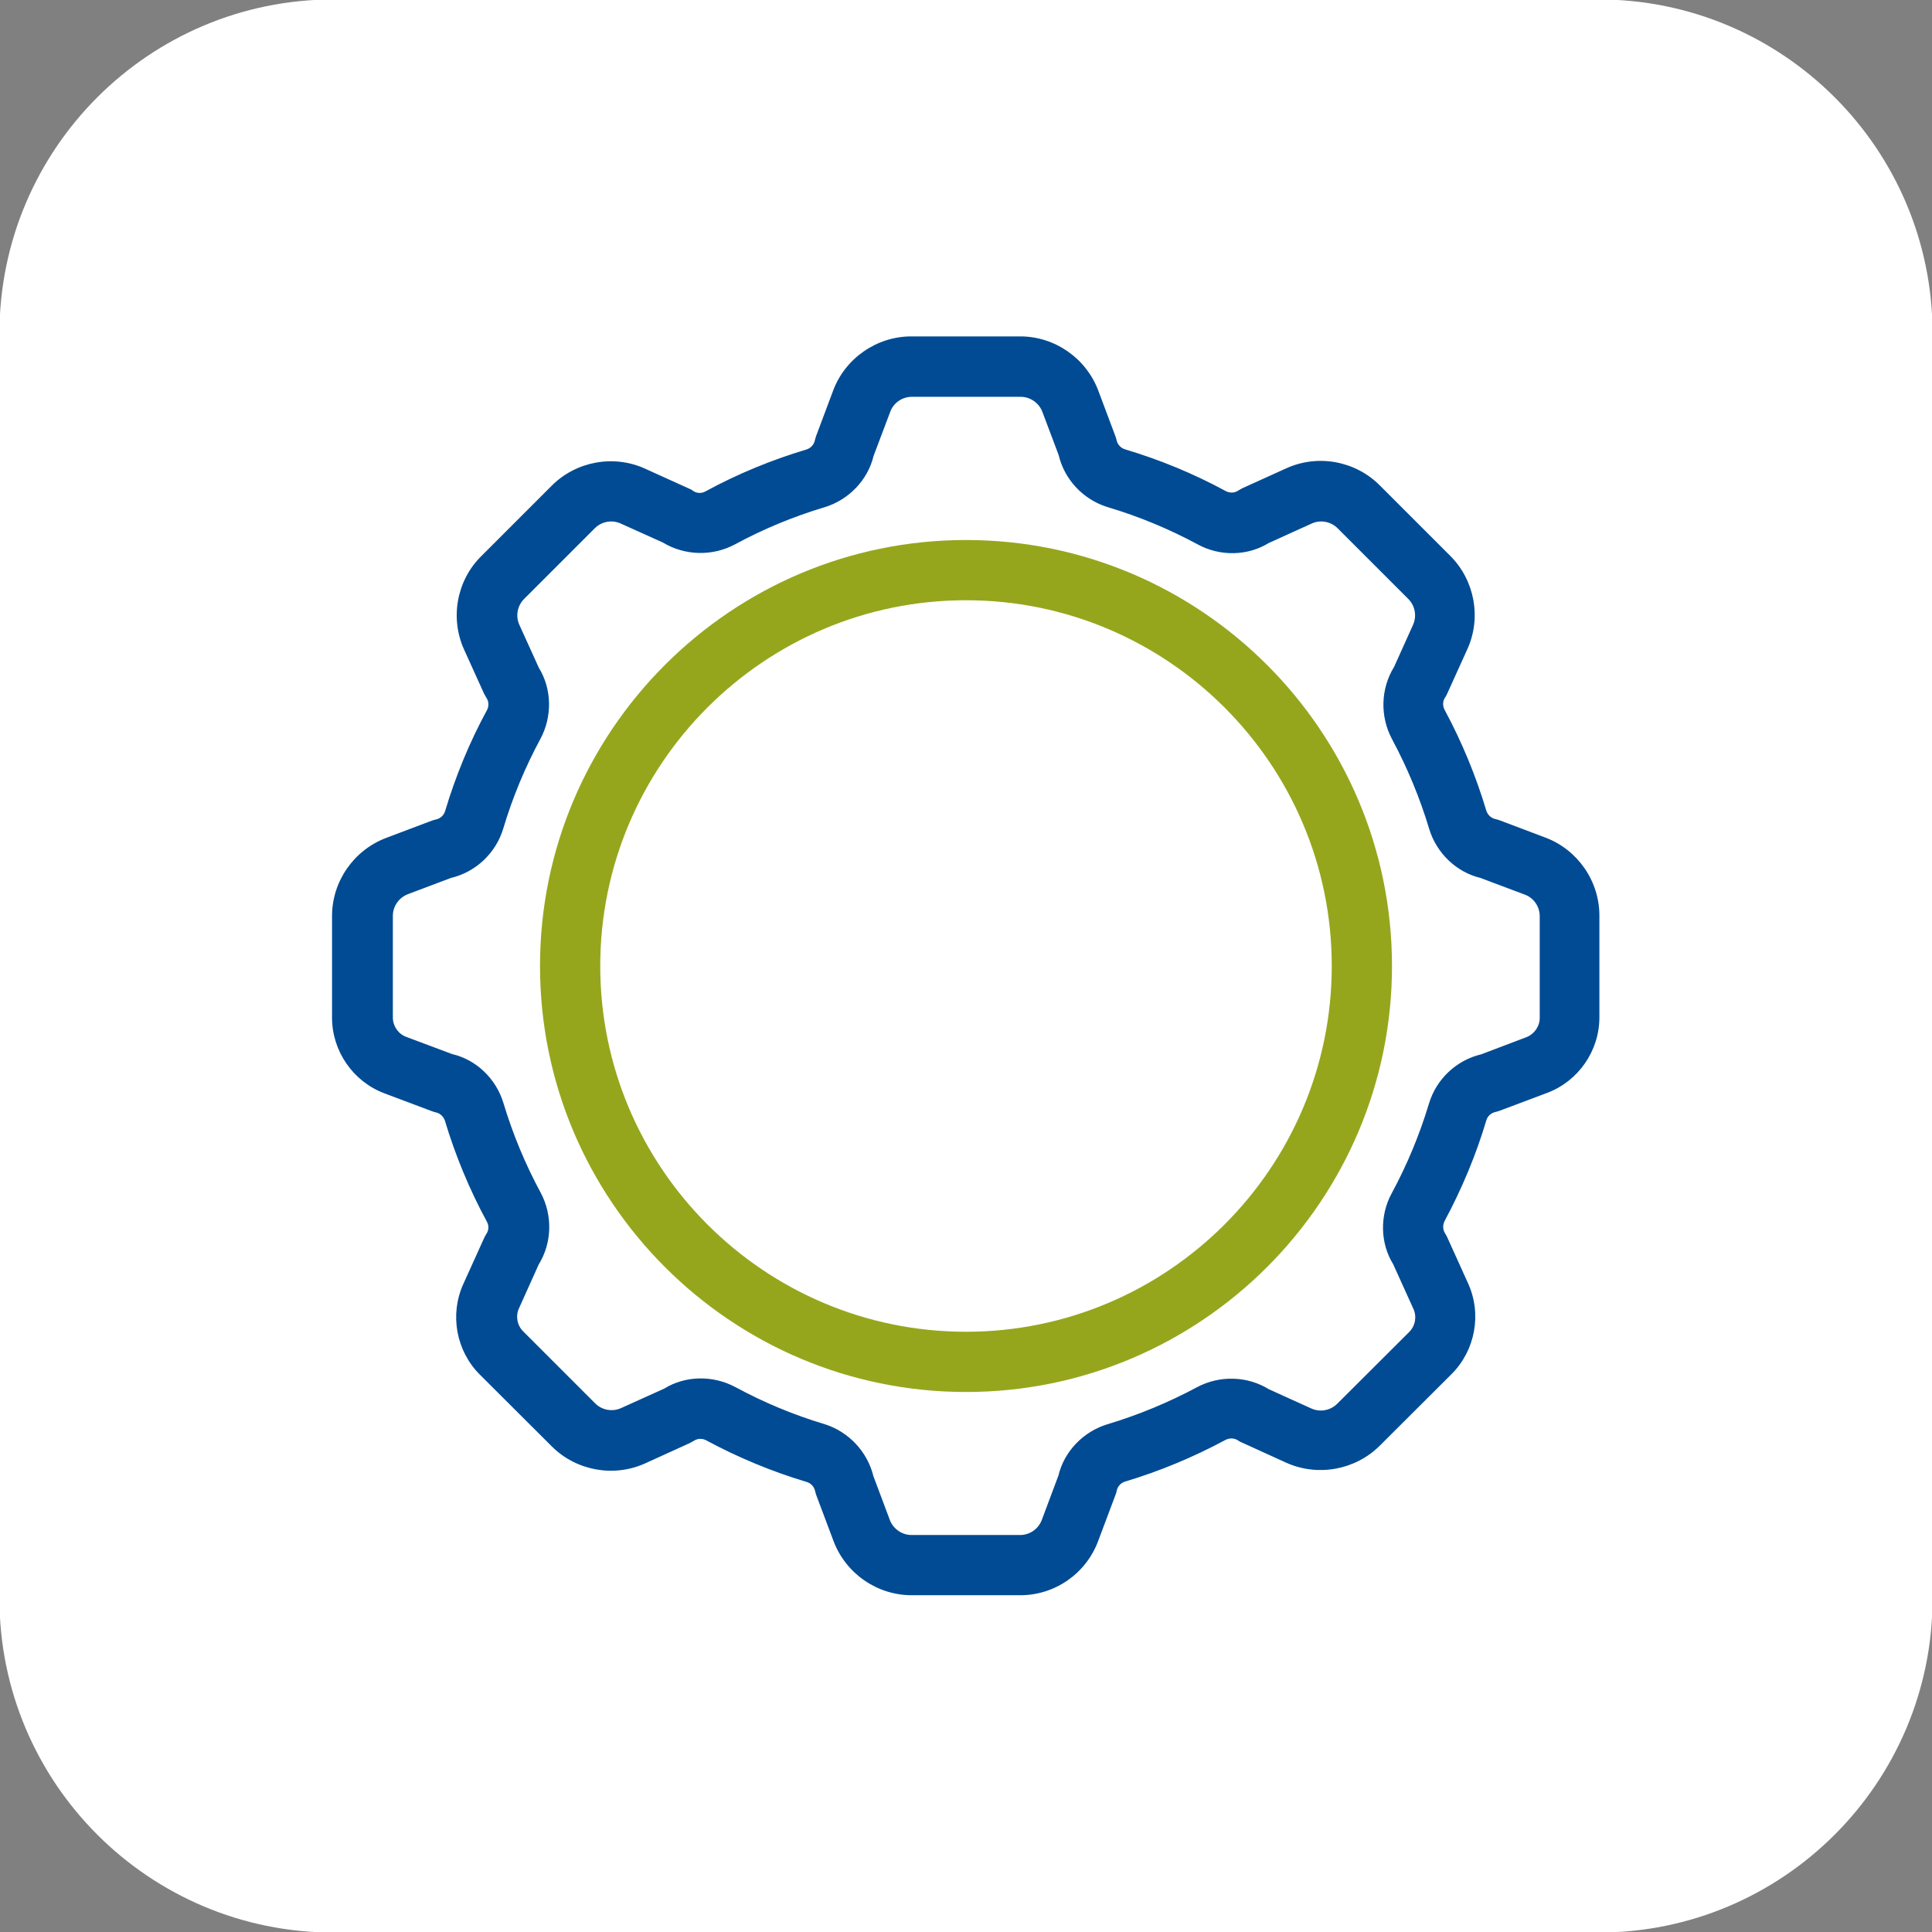 <?xml version="1.0" encoding="UTF-8"?>
<!-- Generator: Adobe Illustrator 26.5.2, SVG Export Plug-In . SVG Version: 6.00 Build 0)  -->
<svg xmlns="http://www.w3.org/2000/svg" xmlns:xlink="http://www.w3.org/1999/xlink" version="1.1" id="Livello_1" x="0px" y="0px" width="102px" height="102px" viewBox="0 0 102 102" xml:space="preserve">
<rect x="0" y="0" width="102" height="102" fill="#808080" stroke="none"/>
<path id="Rettangolo_2123" fill="#FFFFFF" d="M17.61-0.03h66.78c9.74,0,17.64,7.9,17.64,17.64l0,0v66.78  c0,9.74-7.9,17.64-17.64,17.64H17.61c-9.74,0-17.64-7.9-17.64-17.64l0,0V17.61C-0.03,7.87,7.87-0.03,17.61-0.03z"></path>
<g id="_x32_">
	<g>
		<g>
			<path fill="#004B93" d="M53.87,83.76h-5.74c-1.63,0-3.11-1.02-3.68-2.55l-0.91-2.42c-0.02-0.05-0.04-0.11-0.05-0.17     c-0.08-0.39-0.37-0.71-0.76-0.83c-1.81-0.54-3.56-1.27-5.22-2.16c-0.36-0.19-0.79-0.17-1.13,0.05c-0.05,0.03-0.1,0.06-0.15,0.08     l-2.35,1.07c-1.49,0.67-3.25,0.35-4.4-0.8l-3.8-3.79c-1.11-1.11-1.42-2.82-0.77-4.26l1.1-2.43c0.02-0.05,0.05-0.1,0.08-0.15     c0.22-0.34,0.24-0.77,0.04-1.13c-0.9-1.67-1.63-3.43-2.17-5.23c-0.12-0.39-0.43-0.68-0.83-0.76c-0.06-0.01-0.11-0.03-0.17-0.05     l-2.5-0.94c-1.47-0.55-2.46-1.98-2.46-3.56l0-5.37c0-1.63,1.02-3.11,2.55-3.68l2.41-0.91c0.05-0.02,0.11-0.04,0.17-0.05     c0.39-0.08,0.71-0.37,0.82-0.76c0.54-1.81,1.27-3.57,2.17-5.24c0.19-0.36,0.17-0.79-0.05-1.13c-0.03-0.05-0.06-0.1-0.08-0.15     l-1.06-2.34c-0.67-1.48-0.35-3.25,0.8-4.4l3.73-3.73c1.15-1.15,2.92-1.47,4.4-0.8l2.34,1.06c0.05,0.02,0.1,0.05,0.15,0.08     c0.34,0.22,0.77,0.24,1.13,0.04c1.66-0.9,3.43-1.63,5.24-2.17c0.39-0.12,0.68-0.43,0.76-0.83c0.01-0.06,0.03-0.11,0.05-0.16     l0.9-2.4c0.57-1.52,2.05-2.54,3.68-2.54h5.75c1.63,0,3.1,1.02,3.68,2.54l0.9,2.4c0.02,0.05,0.04,0.11,0.05,0.16     c0.08,0.39,0.38,0.71,0.76,0.83c1.81,0.54,3.58,1.27,5.24,2.17c0.35,0.19,0.79,0.18,1.13-0.04c0.05-0.03,0.1-0.06,0.15-0.08     l2.34-1.06c1.48-0.67,3.25-0.35,4.4,0.8l3.73,3.73c1.15,1.15,1.47,2.92,0.8,4.4l-1.06,2.34c-0.02,0.05-0.05,0.1-0.08,0.15     c-0.22,0.34-0.24,0.77-0.04,1.13c0.9,1.66,1.63,3.42,2.17,5.23c0.12,0.39,0.43,0.68,0.82,0.76c0.06,0.01,0.11,0.03,0.17,0.05     l2.41,0.91c1.52,0.57,2.55,2.05,2.55,3.68l0,5.37c0,1.57-0.99,3-2.46,3.56l-2.5,0.94c-0.05,0.02-0.11,0.04-0.17,0.05     c-0.39,0.08-0.71,0.37-0.83,0.76c-0.54,1.79-1.27,3.55-2.17,5.23c-0.19,0.36-0.18,0.79,0.04,1.13c0.03,0.05,0.06,0.1,0.08,0.15     l1.1,2.43c0.65,1.43,0.34,3.14-0.77,4.26l-3.8,3.79c-1.15,1.15-2.92,1.47-4.4,0.8l-2.35-1.07c-0.05-0.02-0.1-0.05-0.15-0.08     c-0.34-0.22-0.77-0.24-1.13-0.04c-1.65,0.89-3.41,1.62-5.22,2.16c-0.39,0.12-0.68,0.43-0.76,0.83c-0.01,0.06-0.03,0.11-0.05,0.17     l-0.91,2.42C56.98,82.73,55.5,83.76,53.87,83.76z M45.67,78.07l0.88,2.35c0.25,0.65,0.88,1.09,1.58,1.09h5.74     c0.7,0,1.33-0.44,1.58-1.09l0.88-2.35c0.28-1.16,1.15-2.08,2.29-2.42c1.66-0.5,3.27-1.17,4.8-1.99c1.06-0.57,2.33-0.53,3.34,0.09     l2.28,1.03c0.64,0.29,1.4,0.15,1.89-0.34l3.8-3.79c0.46-0.46,0.58-1.16,0.32-1.74l-1.07-2.36c-0.62-1.02-0.66-2.29-0.09-3.34     c0.83-1.54,1.5-3.15,1.99-4.81c0.35-1.15,1.27-2.02,2.42-2.29l2.43-0.91c0.6-0.23,1.01-0.81,1.01-1.46l0-5.37     c0-0.7-0.44-1.33-1.09-1.58c0,0,0,0,0,0l-2.33-0.88c-1.16-0.28-2.08-1.15-2.42-2.3c-0.5-1.66-1.17-3.28-1.99-4.81     c-0.57-1.06-0.53-2.33,0.09-3.34l1.03-2.27c0.29-0.64,0.15-1.4-0.34-1.89l-3.73-3.73c-0.5-0.49-1.26-0.63-1.89-0.34l-2.27,1.03     c-1.02,0.62-2.29,0.66-3.34,0.09c-1.53-0.83-3.15-1.5-4.82-2c-1.15-0.35-2.02-1.27-2.29-2.42l-0.88-2.33     c-0.25-0.65-0.88-1.09-1.58-1.09h-5.75c-0.7,0-1.33,0.44-1.58,1.09l-0.88,2.33c-0.28,1.15-1.15,2.08-2.29,2.42     c-1.67,0.5-3.29,1.17-4.82,2c-1.05,0.57-2.32,0.53-3.34-0.09l-2.27-1.03c-0.63-0.29-1.4-0.15-1.89,0.35l-3.73,3.73     c-0.49,0.49-0.63,1.25-0.34,1.89l1.03,2.27c0.62,1.01,0.66,2.28,0.09,3.34c-0.83,1.53-1.5,3.15-1.99,4.82     c-0.34,1.15-1.27,2.02-2.42,2.29l-2.33,0.88c-0.65,0.25-1.09,0.88-1.09,1.58l0,5.37c0,0.65,0.4,1.23,1.01,1.46l2.43,0.91     c1.15,0.27,2.08,1.14,2.42,2.29c0.5,1.65,1.17,3.27,1.99,4.81c0.57,1.05,0.53,2.32-0.09,3.34l-1.07,2.36     c-0.27,0.59-0.14,1.29,0.32,1.74l3.8,3.8c0.49,0.5,1.26,0.63,1.89,0.34l2.28-1.03c1.01-0.62,2.28-0.66,3.34-0.1     c1.53,0.82,3.14,1.49,4.8,1.99C44.52,75.99,45.39,76.91,45.67,78.07z M78.63,57.18h0.01H78.63z"></path>
			<path fill="#004B93" d="M53.87,84.22h-5.74c-1.82,0-3.47-1.14-4.12-2.85l-0.91-2.42c-0.03-0.08-0.05-0.16-0.07-0.24     c-0.05-0.22-0.21-0.4-0.44-0.47c-1.84-0.55-3.62-1.29-5.31-2.2c-0.21-0.11-0.46-0.1-0.65,0.03c-0.07,0.04-0.14,0.08-0.22,0.12     l-2.35,1.07c-1.66,0.75-3.64,0.39-4.93-0.9l-3.8-3.79c-1.25-1.25-1.6-3.17-0.87-4.78l1.1-2.43c0.04-0.08,0.07-0.15,0.12-0.22     c0.13-0.19,0.14-0.44,0.02-0.65c-0.92-1.7-1.66-3.49-2.21-5.32c-0.07-0.22-0.25-0.39-0.47-0.44c-0.08-0.02-0.16-0.04-0.23-0.07     l-2.5-0.94c-1.65-0.62-2.76-2.23-2.76-3.99l0-5.37c0-1.82,1.14-3.47,2.85-4.12l2.41-0.91c0.08-0.03,0.16-0.05,0.24-0.07     c0.22-0.05,0.4-0.21,0.47-0.44c0.55-1.84,1.29-3.64,2.21-5.33c0.11-0.21,0.1-0.46-0.03-0.65c-0.04-0.07-0.08-0.14-0.12-0.21     l-1.06-2.34c-0.75-1.66-0.39-3.64,0.9-4.92l3.73-3.73c1.29-1.29,3.27-1.65,4.92-0.9l2.34,1.06c0.08,0.03,0.15,0.07,0.21,0.12     c0.19,0.13,0.44,0.14,0.65,0.02c1.69-0.92,3.49-1.66,5.33-2.21c0.22-0.07,0.39-0.25,0.44-0.48c0.02-0.08,0.04-0.16,0.07-0.24     l0.9-2.4c0.64-1.7,2.3-2.85,4.12-2.85l0,0h5.75c1.82,0,3.47,1.14,4.12,2.85l0.9,2.4c0.03,0.07,0.05,0.15,0.07,0.23     c0.05,0.23,0.22,0.41,0.44,0.48c1.84,0.55,3.64,1.29,5.33,2.21c0.21,0.11,0.46,0.1,0.65-0.03c0.07-0.04,0.14-0.08,0.21-0.12     l2.34-1.06c1.66-0.75,3.63-0.39,4.92,0.9l3.73,3.73c1.29,1.29,1.65,3.27,0.9,4.92l-1.06,2.34c-0.03,0.07-0.07,0.15-0.12,0.22     c-0.13,0.19-0.13,0.44-0.02,0.65c0.91,1.69,1.65,3.48,2.2,5.32c0.07,0.22,0.25,0.39,0.47,0.44c0.08,0.02,0.16,0.04,0.24,0.07     l2.41,0.91c1.7,0.64,2.85,2.29,2.85,4.12l0,5.37c0,1.77-1.11,3.37-2.76,3.99l-2.5,0.94c-0.08,0.03-0.16,0.05-0.24,0.07     c-0.22,0.05-0.41,0.22-0.47,0.44c-0.54,1.82-1.29,3.61-2.2,5.31c-0.11,0.21-0.1,0.46,0.02,0.65c0.05,0.07,0.08,0.14,0.12,0.22     l1.1,2.43c0.73,1.61,0.38,3.53-0.87,4.78l-3.8,3.79c-1.29,1.28-3.26,1.64-4.92,0.9l-2.35-1.07c-0.08-0.03-0.15-0.07-0.22-0.12     c-0.19-0.12-0.44-0.13-0.65-0.02c-1.69,0.91-3.47,1.65-5.3,2.2c-0.23,0.07-0.39,0.25-0.44,0.47c-0.01,0.08-0.04,0.16-0.07,0.24     l-0.91,2.42C57.34,83.08,55.69,84.22,53.87,84.22z M36.98,75.03c0.26,0,0.51,0.06,0.75,0.19c1.63,0.88,3.36,1.6,5.14,2.13     c0.55,0.16,0.97,0.62,1.09,1.18c0.01,0.04,0.02,0.07,0.03,0.1l0.91,2.42c0.5,1.34,1.81,2.24,3.24,2.24h5.74     c1.43,0,2.74-0.9,3.24-2.24l0.94-2.52c0.12-0.56,0.53-1.01,1.09-1.18c1.77-0.53,3.5-1.25,5.13-2.13     c0.51-0.27,1.13-0.25,1.61,0.06c0.03,0.02,0.06,0.04,0.09,0.05l2.36,1.07c1.31,0.59,2.87,0.31,3.88-0.71l3.8-3.79     c0.98-0.98,1.25-2.48,0.68-3.73l-1.1-2.43c-0.01-0.03-0.03-0.06-0.05-0.09c-0.32-0.48-0.34-1.1-0.07-1.61     c0.89-1.64,1.6-3.37,2.13-5.14c0.17-0.55,0.62-0.97,1.18-1.09c0.04-0.01,0.07-0.02,0.1-0.03l2.49-0.94     c1.29-0.49,2.16-1.74,2.16-3.12l0-5.37c0-1.43-0.9-2.74-2.24-3.24l-2.41-0.91c-0.03-0.01-0.06-0.02-0.1-0.03     c-0.56-0.12-1.01-0.53-1.18-1.08c-0.53-1.78-1.25-3.51-2.13-5.15c-0.27-0.51-0.25-1.13,0.07-1.61c0.02-0.03,0.04-0.06,0.05-0.09     l1.06-2.34c0.59-1.31,0.31-2.87-0.71-3.88L72.2,26.3c-1.02-1.01-2.57-1.3-3.88-0.71l-2.34,1.06c-0.03,0.01-0.06,0.03-0.09,0.05     c-0.48,0.32-1.1,0.34-1.61,0.06c-1.64-0.88-3.37-1.6-5.15-2.14c-0.55-0.17-0.97-0.62-1.09-1.18c-0.01-0.03-0.01-0.06-0.03-0.09     l-0.91-2.41c-0.51-1.34-1.81-2.24-3.24-2.24h-5.75c-1.43,0-2.74,0.9-3.24,2.24l-0.9,2.4c-0.01,0.04-0.02,0.07-0.03,0.1     c-0.12,0.56-0.53,1.01-1.08,1.17c-1.78,0.53-3.52,1.25-5.15,2.14c-0.51,0.27-1.12,0.25-1.6-0.06c-0.03-0.02-0.06-0.04-0.09-0.05     l-2.34-1.06c-1.3-0.59-2.86-0.3-3.88,0.71l-3.73,3.73c-1.01,1.01-1.3,2.57-0.71,3.88l1.06,2.34c0.01,0.03,0.03,0.06,0.05,0.09     c0.31,0.48,0.34,1.09,0.07,1.6c-0.88,1.63-1.6,3.37-2.13,5.15c-0.17,0.55-0.62,0.97-1.18,1.08c-0.03,0.01-0.07,0.02-0.1,0.03     l-2.41,0.91c-1.34,0.51-2.24,1.81-2.24,3.24l0,5.37c0,1.38,0.87,2.63,2.16,3.12l2.5,0.94c0.03,0.01,0.06,0.02,0.1,0.03     c0.56,0.12,1.01,0.53,1.18,1.08c0.53,1.77,1.25,3.5,2.13,5.14c0.28,0.51,0.25,1.12-0.07,1.6c-0.02,0.03-0.04,0.06-0.05,0.09     l-1.1,2.43c-0.57,1.26-0.3,2.76,0.68,3.73l3.8,3.79c1.01,1.01,2.57,1.3,3.88,0.71l2.35-1.07c0.03-0.01,0.06-0.03,0.09-0.05     C36.38,75.12,36.68,75.03,36.98,75.03z M53.87,81.98h-5.74c-0.89,0-1.7-0.56-2.02-1.39l-0.9-2.41c-0.24-0.99-0.99-1.79-1.97-2.08     c-1.69-0.51-3.34-1.19-4.89-2.03c-0.9-0.48-2-0.45-2.87,0.08l-2.34,1.06c-0.81,0.37-1.78,0.19-2.41-0.44l-3.8-3.8     c-0.59-0.59-0.76-1.5-0.41-2.27l1.07-2.36c0.56-0.92,0.59-2.02,0.1-2.92c-0.84-1.56-1.53-3.21-2.03-4.9     c-0.3-0.98-1.09-1.73-2.09-1.97l-2.48-0.93c-0.78-0.29-1.31-1.06-1.31-1.89l0-5.37c0-0.89,0.56-1.7,1.4-2.02l2.33-0.88     c1.05-0.25,1.85-1.01,2.14-1.99c0.51-1.7,1.19-3.35,2.03-4.9c0.49-0.9,0.45-2-0.08-2.87l-1.06-2.32     c-0.37-0.82-0.19-1.79,0.44-2.41l3.73-3.73c0.63-0.63,1.6-0.81,2.41-0.44l2.27,1.03c0.92,0.56,2.03,0.59,2.93,0.1     c1.56-0.84,3.21-1.53,4.91-2.03c0.98-0.29,1.73-1.09,1.97-2.09l0.89-2.39c0.31-0.83,1.12-1.39,2.02-1.39h5.75     c0.89,0,1.7,0.56,2.02,1.39l0.88,2.33c0.26,1.05,1.01,1.85,1.99,2.14c1.7,0.51,3.35,1.19,4.91,2.03c0.9,0.49,2,0.46,2.87-0.08     l2.32-1.05c0.81-0.37,1.78-0.19,2.41,0.44l3.73,3.73c0.63,0.63,0.81,1.6,0.44,2.41l-1.03,2.27c-0.56,0.92-0.59,2.02-0.11,2.93     c0.84,1.56,1.52,3.21,2.03,4.9c0.29,0.98,1.09,1.74,2.08,1.97l2.39,0.9c0.83,0.31,1.4,1.12,1.4,2.02l0,5.37     c0,0.84-0.53,1.6-1.31,1.89l-2.42,0.91c-1.05,0.25-1.85,1.01-2.14,1.99c-0.5,1.69-1.19,3.33-2.03,4.89     c-0.49,0.9-0.46,2,0.08,2.87l1.1,2.42c0.35,0.76,0.18,1.67-0.41,2.27l-3.8,3.79c-0.63,0.63-1.6,0.81-2.41,0.44l-2.28-1.03     c-0.92-0.56-2.02-0.59-2.93-0.11c-1.55,0.84-3.19,1.52-4.89,2.02c-0.98,0.29-1.74,1.09-1.97,2.08l-0.9,2.41     C55.57,81.42,54.76,81.98,53.87,81.98z M46.11,77.93l0.87,2.32c0.18,0.47,0.64,0.79,1.14,0.79h5.74c0.51,0,0.96-0.32,1.14-0.79     l0.88-2.35c0.3-1.26,1.3-2.32,2.6-2.71c1.63-0.49,3.22-1.15,4.71-1.95c1.2-0.64,2.66-0.6,3.81,0.11l2.23,1.01     c0.46,0.21,1.01,0.11,1.37-0.25l3.8-3.79c0.32-0.32,0.41-0.81,0.22-1.22l-1.07-2.36c-0.68-1.1-0.72-2.56-0.07-3.75     c0.81-1.5,1.47-3.09,1.96-4.72c0.39-1.3,1.45-2.3,2.77-2.61l2.37-0.9c0.42-0.16,0.71-0.57,0.71-1.02l0-5.37     c0-0.51-0.32-0.97-0.79-1.14l-2.34-0.88c-1.26-0.3-2.32-1.3-2.71-2.6c-0.49-1.63-1.15-3.22-1.96-4.73     c-0.64-1.2-0.6-2.66,0.11-3.81l1-2.22c0.21-0.46,0.11-1.01-0.25-1.37l-3.73-3.73c-0.36-0.36-0.91-0.46-1.37-0.25l-2.27,1.03     c-1.1,0.68-2.56,0.72-3.75,0.07c-1.5-0.81-3.09-1.47-4.73-1.96c-1.3-0.39-2.3-1.45-2.61-2.76l-0.86-2.28     c-0.18-0.47-0.64-0.79-1.14-0.79h-5.75c-0.51,0-0.97,0.32-1.14,0.79l-0.88,2.33c-0.3,1.26-1.3,2.32-2.59,2.71     c-1.64,0.49-3.23,1.15-4.73,1.96c-1.19,0.64-2.65,0.6-3.81-0.1l-2.22-1c-0.46-0.21-1.01-0.11-1.37,0.25l-3.73,3.73     c-0.36,0.36-0.46,0.91-0.25,1.37l1.03,2.27c0.68,1.1,0.72,2.56,0.08,3.75c-0.81,1.5-1.47,3.09-1.96,4.73     c-0.39,1.3-1.45,2.3-2.76,2.61l-2.28,0.86c-0.47,0.18-0.79,0.64-0.79,1.14l0,5.37c0,0.45,0.28,0.86,0.7,1.02l2.43,0.91     c1.26,0.29,2.32,1.29,2.71,2.59c0.49,1.63,1.15,3.22,1.96,4.72c0.64,1.19,0.61,2.65-0.1,3.8l-1.04,2.31     c-0.19,0.41-0.1,0.9,0.22,1.22l3.8,3.8c0.36,0.36,0.91,0.46,1.37,0.25l2.28-1.03c1.1-0.68,2.55-0.72,3.75-0.08     c1.5,0.81,3.08,1.47,4.72,1.96C44.8,75.59,45.79,76.63,46.11,77.93z M78.64,57.65l-0.01-0.93h0.01V57.65z"></path>
		</g>
	</g>
	<g>
		<g>
			<path fill="#96A61C" d="M51,73.02c-12.14,0-22.02-9.88-22.02-22.02S38.86,28.98,51,28.98S73.02,38.86,73.02,51     S63.14,73.02,51,73.02z M51,31.22c-10.91,0-19.78,8.87-19.78,19.78S40.09,70.78,51,70.78S70.78,61.9,70.78,51     S61.9,31.22,51,31.22z"></path>
			<path fill="#96A61C" d="M51,73.49C38.6,73.49,28.51,63.4,28.51,51S38.6,28.51,51,28.51S73.49,38.6,73.49,51S63.4,73.49,51,73.49z      M51,29.45c-11.88,0-21.55,9.67-21.55,21.55c0,11.89,9.67,21.55,21.55,21.55c11.89,0,21.55-9.67,21.55-21.55     C72.55,39.11,62.88,29.45,51,29.45z M51,71.24c-11.16,0-20.24-9.08-20.24-20.24S39.84,30.76,51,30.76     c11.16,0,20.24,9.08,20.24,20.24S62.16,71.24,51,71.24z M51,31.69c-10.65,0-19.31,8.66-19.31,19.31S40.35,70.31,51,70.31     c10.65,0,19.31-8.66,19.31-19.31S61.65,31.69,51,31.69z"></path>
		</g>
	</g>
</g>
</svg>
